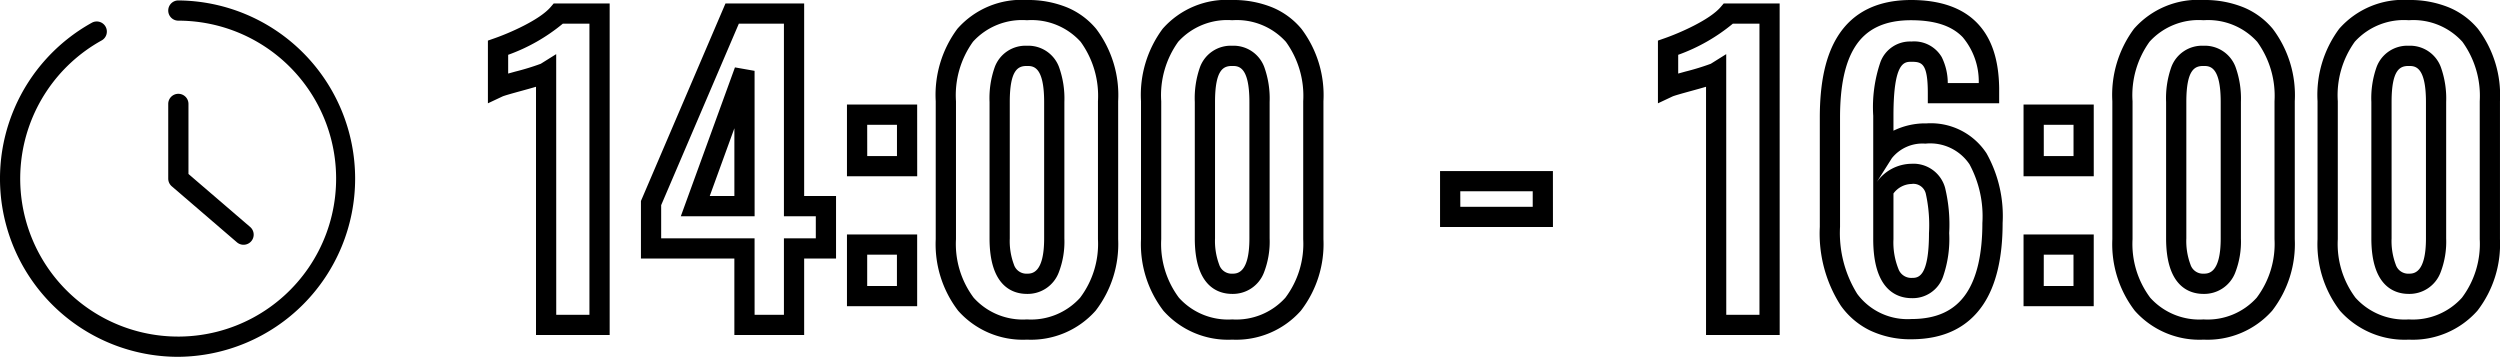 <svg xmlns="http://www.w3.org/2000/svg" width="247.157" height="35.277" viewBox="0 0 247.157 35.277"><g transform="translate(-84.772 -1264.833)"><path d="M189.886,1.456a8.546,8.546,0,0,1-6.8-2.854,10.81,10.81,0,0,1-2.221-7.076V-22.116a10.959,10.959,0,0,1,2.144-7.164,8.45,8.45,0,0,1,6.874-2.842,10.177,10.177,0,0,1,3.966.732,7.481,7.481,0,0,1,2.878,2.122,10.9,10.9,0,0,1,2.174,7.152V-8.474A10.785,10.785,0,0,1,196.668-1.4,8.543,8.543,0,0,1,189.886,1.456Zm0-31.578A6.555,6.555,0,0,0,184.552-28a9.059,9.059,0,0,0-1.684,5.889V-8.474a8.87,8.87,0,0,0,1.75,5.787,6.532,6.532,0,0,0,5.268,2.143,6.528,6.528,0,0,0,5.255-2.145A8.842,8.842,0,0,0,196.9-8.474V-22.116a9.113,9.113,0,0,0-1.712-5.873A6.534,6.534,0,0,0,189.886-30.122ZM169.594,1.456A8.546,8.546,0,0,1,162.8-1.4a10.81,10.81,0,0,1-2.221-7.076V-22.116a10.959,10.959,0,0,1,2.144-7.164,8.45,8.45,0,0,1,6.874-2.842,10.177,10.177,0,0,1,3.966.732,7.481,7.481,0,0,1,2.878,2.122,10.9,10.9,0,0,1,2.174,7.152V-8.474A10.785,10.785,0,0,1,176.376-1.4,8.543,8.543,0,0,1,169.594,1.456Zm0-31.578A6.555,6.555,0,0,0,164.26-28a9.059,9.059,0,0,0-1.684,5.889V-8.474a8.87,8.87,0,0,0,1.75,5.787,6.532,6.532,0,0,0,5.268,2.143,6.528,6.528,0,0,0,5.255-2.145,8.842,8.842,0,0,0,1.763-5.785V-22.116a9.113,9.113,0,0,0-1.712-5.873A6.534,6.534,0,0,0,169.594-30.122ZM73.568,1.456a8.546,8.546,0,0,1-6.8-2.854A10.81,10.81,0,0,1,64.55-8.474V-22.116a10.96,10.96,0,0,1,2.144-7.164,8.45,8.45,0,0,1,6.874-2.842,10.177,10.177,0,0,1,3.966.732,7.481,7.481,0,0,1,2.878,2.122,10.9,10.9,0,0,1,2.174,7.152V-8.474A10.785,10.785,0,0,1,80.35-1.4,8.543,8.543,0,0,1,73.568,1.456Zm0-31.578A6.555,6.555,0,0,0,68.234-28a9.059,9.059,0,0,0-1.684,5.889V-8.474A8.87,8.87,0,0,0,68.3-2.687,6.532,6.532,0,0,0,73.568-.544a6.528,6.528,0,0,0,5.255-2.145,8.842,8.842,0,0,0,1.763-5.785V-22.116a9.113,9.113,0,0,0-1.712-5.873A6.534,6.534,0,0,0,73.568-30.122ZM53.276,1.456a8.546,8.546,0,0,1-6.8-2.854,10.81,10.81,0,0,1-2.221-7.076V-22.116A10.96,10.96,0,0,1,46.4-29.28a8.45,8.45,0,0,1,6.874-2.842,10.177,10.177,0,0,1,3.966.732,7.481,7.481,0,0,1,2.878,2.122,10.9,10.9,0,0,1,2.174,7.152V-8.474A10.785,10.785,0,0,1,60.058-1.4,8.543,8.543,0,0,1,53.276,1.456Zm0-31.578A6.555,6.555,0,0,0,47.942-28a9.059,9.059,0,0,0-1.684,5.889V-8.474a8.87,8.87,0,0,0,1.75,5.787A6.532,6.532,0,0,0,53.276-.544a6.528,6.528,0,0,0,5.255-2.145,8.842,8.842,0,0,0,1.763-5.785V-22.116a9.113,9.113,0,0,0-1.712-5.873A6.534,6.534,0,0,0,53.276-30.122Zm87.438,31.54a9.276,9.276,0,0,1-4.1-.874A7.653,7.653,0,0,1,133.737-1.9a13.146,13.146,0,0,1-2.079-7.79V-20.482c0-3.54.589-6.187,1.8-8.093,1.495-2.353,3.924-3.547,7.219-3.547,2.894,0,5.1.774,6.56,2.3,1.406,1.47,2.11,3.563,2.153,6.4v1.509h-7.054v-1c0-2.96-.586-3.1-1.622-3.1-.706,0-1.774,0-1.774,5.346V-19.2a7.152,7.152,0,0,1,3.122-.725h.167a6.575,6.575,0,0,1,5.915,2.966,12.709,12.709,0,0,1,1.588,6.889c0,3.449-.648,6.164-1.927,8.067C146.28.267,143.894,1.418,140.714,1.418Zm-.038-31.54c-2.6,0-4.411.857-5.53,2.619-1,1.576-1.488,3.872-1.488,7.021V-9.69a11.393,11.393,0,0,0,1.7,6.622,6.189,6.189,0,0,0,5.354,2.486c2.508,0,4.284-.83,5.43-2.536,1.053-1.568,1.588-3.907,1.588-6.952a10.834,10.834,0,0,0-1.267-5.8,4.679,4.679,0,0,0-4.367-2.051,3.876,3.876,0,0,0-3.312,1.435l-1.5,2.37a4.269,4.269,0,0,1,3.43-1.815,3.245,3.245,0,0,1,3.329,2.373,15.429,15.429,0,0,1,.407,4.479,11.358,11.358,0,0,1-.616,4.334,3.172,3.172,0,0,1-3.082,2.1c-1.424,0-3.812-.757-3.812-5.826v-12.2A13.748,13.748,0,0,1,137.657-26a3.119,3.119,0,0,1,3.057-2.017,3.158,3.158,0,0,1,2.995,1.536,5.8,5.8,0,0,1,.6,2.568h3.063a6.8,6.8,0,0,0-1.582-4.527C144.709-29.572,143.036-30.122,140.676-30.122ZM138.94-12.995v4.521a7.045,7.045,0,0,0,.492,2.943,1.343,1.343,0,0,0,1.32.883c.593,0,1.7,0,1.7-4.434a14.346,14.346,0,0,0-.306-3.852,1.265,1.265,0,0,0-1.43-1A2.286,2.286,0,0,0,138.94-12.995ZM127.692,1H120.41V-23.544c-.408.121-.9.258-1.5.422-.686.189-1.625.447-1.829.543l-1.426.671v-6.2l.669-.235c1.436-.5,4.441-1.8,5.536-3.086l.3-.352h5.528ZM122.41-1h3.282V-29.78h-2.634a17.981,17.981,0,0,1-5.4,3.076v1.854l.724-.2a24.4,24.4,0,0,0,2.5-.767l1.524-.953ZM31.248,1h-6.9V-6.562H15.112v-5.689L23.47-31.78h7.778v19.038H34.4v6.18H31.248Zm-4.9-2h2.9V-8.562H32.4v-2.18H29.248V-29.78H24.79L17.112-11.841v3.279h9.234ZM12.02,1H4.738V-23.544c-.408.121-.9.258-1.5.422-.686.189-1.625.447-1.829.543l-1.426.671v-6.2l.669-.235c1.436-.5,4.441-1.8,5.536-3.086l.3-.352H12.02ZM6.738-1H10.02V-29.78H7.386a17.981,17.981,0,0,1-5.4,3.076v1.854l.724-.2a24.4,24.4,0,0,0,2.5-.767l1.524-.953Zm152-.85H151.8V-8.942h6.94Zm-4.94-2h2.94V-6.942H153.8ZM42.42-1.85H35.48V-8.942h6.94Zm-4.94-2h2.94V-6.942H37.48Zm152.406.784c-1.381,0-3.7-.712-3.7-5.484V-22.04a9.2,9.2,0,0,1,.516-3.452,3.241,3.241,0,0,1,3.182-2.108,3.241,3.241,0,0,1,3.166,2.1,9.208,9.208,0,0,1,.532,3.456V-8.55a8.432,8.432,0,0,1-.564,3.386A3.286,3.286,0,0,1,189.886-3.066Zm0-22.534c-.822,0-1.7.275-1.7,3.56V-8.55a6.633,6.633,0,0,0,.407,2.576,1.294,1.294,0,0,0,1.291.908c.464,0,1.7,0,1.7-3.484V-22.04C191.584-25.6,190.479-25.6,189.886-25.6ZM169.594-3.066c-1.381,0-3.7-.712-3.7-5.484V-22.04a9.2,9.2,0,0,1,.516-3.452,3.241,3.241,0,0,1,3.182-2.108,3.241,3.241,0,0,1,3.166,2.1,9.208,9.208,0,0,1,.532,3.456V-8.55a8.432,8.432,0,0,1-.564,3.386A3.286,3.286,0,0,1,169.594-3.066Zm0-22.534c-.822,0-1.7.275-1.7,3.56V-8.55a6.633,6.633,0,0,0,.407,2.576,1.294,1.294,0,0,0,1.291.908c.464,0,1.7,0,1.7-3.484V-22.04C171.292-25.6,170.187-25.6,169.594-25.6ZM73.568-3.066c-1.381,0-3.7-.712-3.7-5.484V-22.04a9.2,9.2,0,0,1,.516-3.452A3.241,3.241,0,0,1,73.568-27.6a3.241,3.241,0,0,1,3.166,2.1,9.208,9.208,0,0,1,.532,3.456V-8.55A8.432,8.432,0,0,1,76.7-5.164,3.286,3.286,0,0,1,73.568-3.066Zm0-22.534c-.822,0-1.7.275-1.7,3.56V-8.55a6.633,6.633,0,0,0,.407,2.576,1.294,1.294,0,0,0,1.291.908c.464,0,1.7,0,1.7-3.484V-22.04C75.266-25.6,74.161-25.6,73.568-25.6ZM53.276-3.066c-1.381,0-3.7-.712-3.7-5.484V-22.04a9.2,9.2,0,0,1,.516-3.452A3.241,3.241,0,0,1,53.276-27.6a3.241,3.241,0,0,1,3.166,2.1,9.208,9.208,0,0,1,.532,3.456V-8.55a8.432,8.432,0,0,1-.564,3.386A3.286,3.286,0,0,1,53.276-3.066Zm0-22.534c-.822,0-1.7.275-1.7,3.56V-8.55a6.633,6.633,0,0,0,.407,2.576,1.294,1.294,0,0,0,1.291.908c.464,0,1.7,0,1.7-3.484V-22.04C54.974-25.6,53.869-25.6,53.276-25.6Zm52,15.922H94.114v-5.534h11.158Zm-9.158-2h7.158v-1.534H96.114Zm-69.768.936H19.054L24.406-25.46l1.94.342Zm-4.436-2h2.436v-6.7Zm136.828-1.952H151.8v-7.092h6.94Zm-4.94-2h2.94v-3.092H153.8Zm-111.378,2H35.48v-7.092h6.94Zm-4.94-2h2.94v-3.092H37.48Z" transform="translate(133.025 1296.955)"/><g transform="translate(85.771 1265.876)"><g transform="translate(0 0)"><path d="M22.6,40.233A17.617,17.617,0,0,1,14.072,7.2a1,1,0,0,1,.968,1.75A15.616,15.616,0,1,0,22.614,7a1,1,0,0,1,0-2h0A17.617,17.617,0,0,1,22.6,40.233Z" transform="translate(-5.981 -6)"/><path d="M30.443,29.924a1,1,0,0,1-.651-.242l-6.443-5.539A1,1,0,0,1,23,23.385V16a1,1,0,0,1,2,0v6.926l6.1,5.24a1,1,0,0,1-.652,1.758Z" transform="translate(-7.367 -6.769)"/></g></g></g></svg>